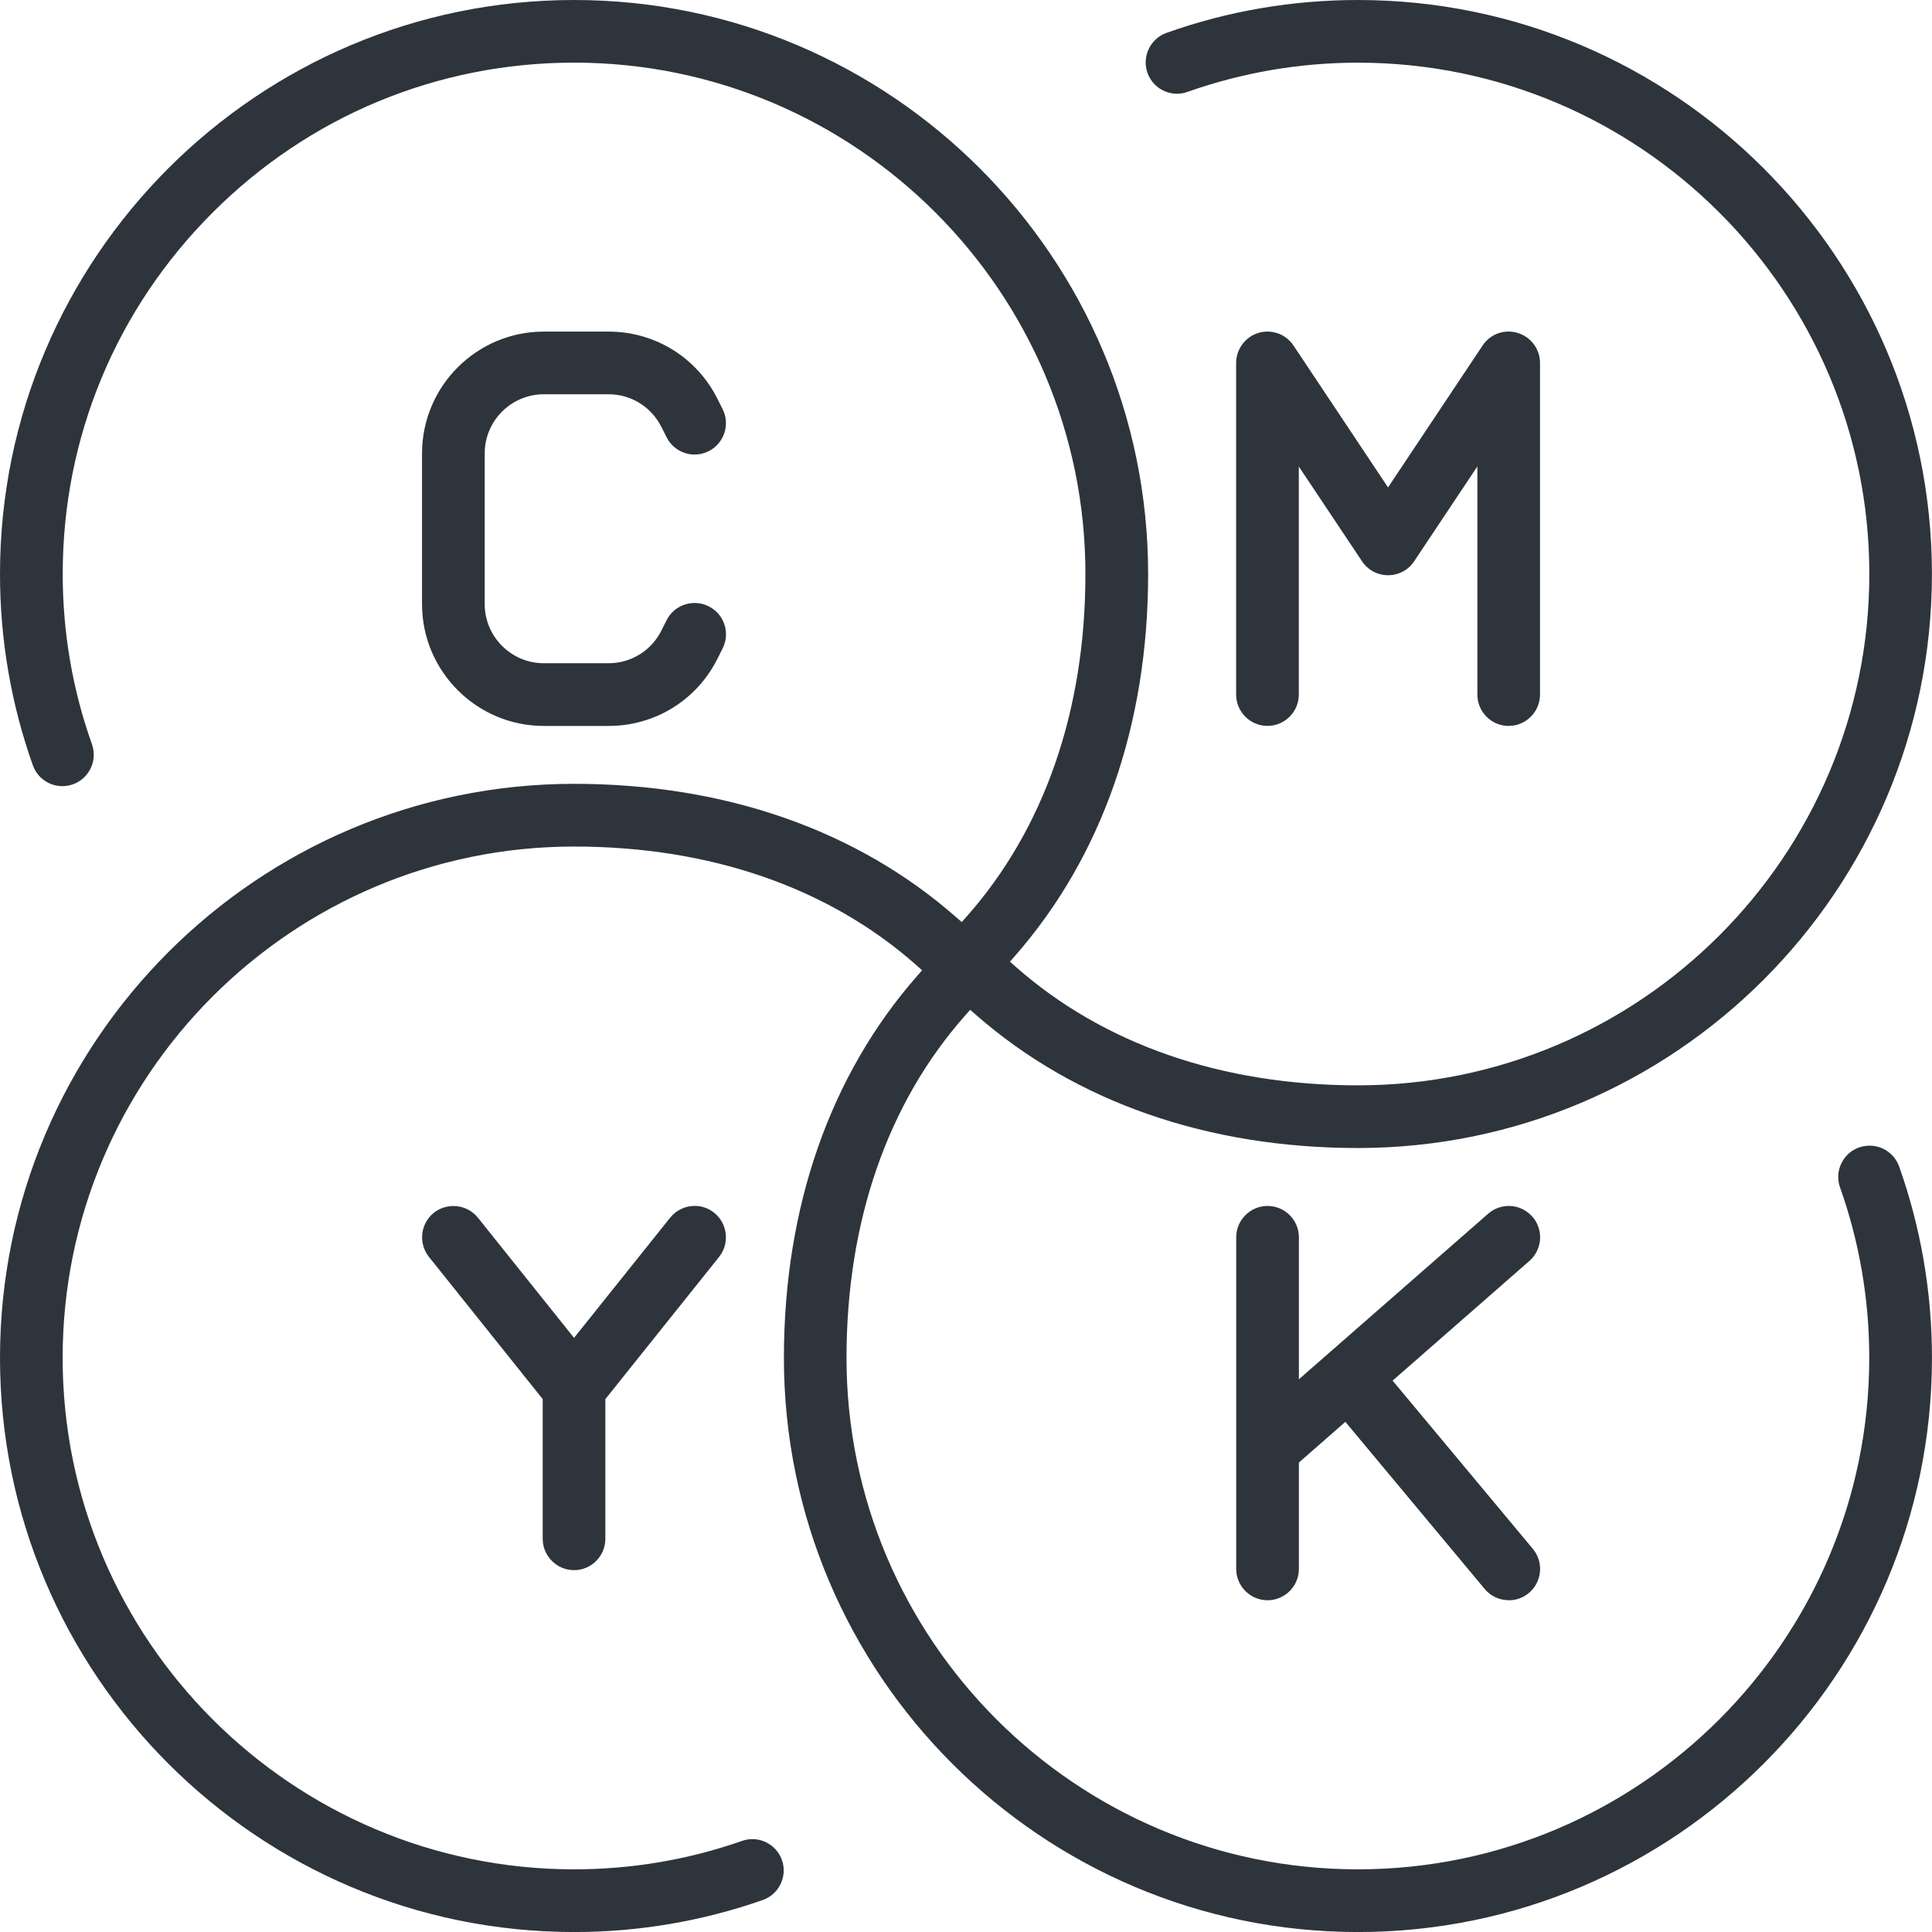 <?xml version="1.0" encoding="UTF-8"?>
<svg id="Layer_2" xmlns="http://www.w3.org/2000/svg" viewBox="0 0 508 508.01">
  <defs>
    <style>
      .cls-1 {
        fill: #2e343c;
      }
    </style>
  </defs>
  <g id="Layer_1-2" data-name="Layer_1">
    <g id="Layer_1-2">
      <path class="cls-1" d="M357.07,508.01c-83.23,0-150.95-67.72-150.95-150.96,0-39.59,12.11-74.32,35.03-100.43l1.31-1.5-1.49-1.32c-23.06-20.42-54.19-31.21-90.03-31.21-74.15,0-134.47,60.31-134.47,134.45s60.32,134.48,134.47,134.48c15.14,0,30-2.51,44.17-7.47.89-.32,1.81-.47,2.73-.47,3.49,0,6.61,2.22,7.77,5.52,1.5,4.28-.77,8.99-5.05,10.49-15.94,5.58-32.64,8.42-49.62,8.42C67.72,508,0,440.28,0,357.04s67.71-150.93,150.94-150.94c39.6,0,74.33,12.12,100.44,35.04l1.5,1.31,1.32-1.49c20.41-23.06,31.2-54.2,31.2-90.04,0-74.14-60.31-134.45-134.45-134.45-35.86,0-69.61,14-95.04,39.42-25.43,25.42-39.43,59.17-39.42,95.03,0,15.41,2.59,30.48,7.69,44.78,1.52,4.29-.73,9.01-5.01,10.53-.9.32-1.84.48-2.78.48-3.47,0-6.59-2.2-7.75-5.48C2.91,185.1,0,168.17,0,150.93,0,67.71,67.72,0,150.95,0s150.93,67.71,150.94,150.93c0,39.57-12.11,74.3-35.02,100.43l-1.31,1.5,1.49,1.32c23.11,20.41,54.24,31.2,90.02,31.2,74.14,0,134.45-60.31,134.45-134.45S431.21,16.48,357.07,16.48c-15.34,0-30.42,2.59-44.82,7.68-.9.33-1.83.49-2.77.49-3.47,0-6.59-2.2-7.76-5.48-.73-2.07-.62-4.31.33-6.3.95-1.99,2.61-3.49,4.68-4.23,16.1-5.73,33.03-8.64,50.33-8.64,83.22,0,150.92,67.71,150.92,150.93s-67.71,150.93-150.93,150.93c-39.54,0-74.27-12.11-100.45-35.03l-1.5-1.31-1.32,1.49c-20.41,23.06-31.2,54.19-31.2,90.03,0,74.15,60.32,134.48,134.47,134.48s134.45-60.33,134.45-134.48c0-15.39-2.59-30.47-7.68-44.83-.74-2.07-.62-4.3.33-6.28.9-1.89,2.44-3.34,4.37-4.11l.31-.11c.9-.31,1.83-.47,2.76-.47,3.49,0,6.61,2.21,7.77,5.49,5.73,16.15,8.63,33.08,8.63,50.32,0,83.24-67.71,150.96-150.93,150.96ZM396.71,420.76c-2.45,0-4.76-1.08-6.33-2.96l-36.63-43.94-12.22,10.7v27.97c0,4.54-3.7,8.24-8.24,8.24s-8.24-3.7-8.24-8.24v-87.2c0-4.54,3.7-8.24,8.24-8.24s8.24,3.7,8.24,8.24v37.34l49.76-43.53c1.51-1.33,3.45-2.05,5.44-2.05,2.37,0,4.62,1.03,6.18,2.82l.33.38c2.64,3.42,2.2,8.36-1.09,11.25l-35.98,31.48,36.88,44.24c2.91,3.49,2.43,8.7-1.06,11.61-1.5,1.25-3.32,1.91-5.28,1.91ZM150.94,412.85c-4.54,0-8.24-3.7-8.24-8.24v-36.73l-29.92-37.4c-2.82-3.54-2.25-8.75,1.29-11.59,1.48-1.16,3.27-1.78,5.17-1.78,2.51,0,4.85,1.12,6.42,3.07l25.28,31.6,25.27-31.6c1.59-1.97,3.94-3.1,6.46-3.1,1.88,0,3.65.63,5.12,1.81,3.54,2.85,4.12,8.05,1.29,11.6l-29.91,37.4v36.73c0,4.54-3.7,8.24-8.24,8.24ZM396.7,190.88c-4.54,0-8.24-3.7-8.24-8.24v-60l-16.62,24.94c-1.52,2.3-4.09,3.67-6.86,3.67s-5.33-1.37-6.85-3.67l-16.62-24.91v59.96c0,4.54-3.7,8.24-8.24,8.24s-8.24-3.7-8.24-8.24v-87.2c0-3.6,2.41-6.85,5.85-7.9.76-.23,1.57-.34,2.37-.34,2.77,0,5.34,1.37,6.87,3.67l24.85,37.3,24.86-37.3c1.53-2.31,4.08-3.68,6.84-3.68.81,0,1.62.12,2.41.36,3.49,1.08,5.85,4.25,5.85,7.89v87.2c0,4.54-3.7,8.24-8.24,8.24ZM143,190.88c-17.66,0-32.03-14.37-32.03-32.03v-39.63c0-17.66,14.37-32.03,32.03-32.03h17.01c12.21,0,23.18,6.78,28.64,17.69l1.35,2.68c2.05,4.05.41,9.02-3.65,11.07-1.16.59-2.4.89-3.69.89-3.13,0-5.96-1.74-7.38-4.54l-1.36-2.69c-2.66-5.31-7.99-8.62-13.9-8.62h-17.02c-8.57,0-15.55,6.97-15.55,15.54v39.63c0,8.57,6.98,15.55,15.55,15.55h17.01c5.92,0,11.24-3.29,13.9-8.59l1.36-2.72c1.42-2.79,4.25-4.53,7.4-4.53,1.27,0,2.5.29,3.65.87,1.97.97,3.44,2.65,4.14,4.73.71,2.09.55,4.34-.44,6.32l-1.36,2.72c-5.46,10.91-16.43,17.69-28.64,17.69h-17.01Z"/>
    </g>
  </g>
</svg>